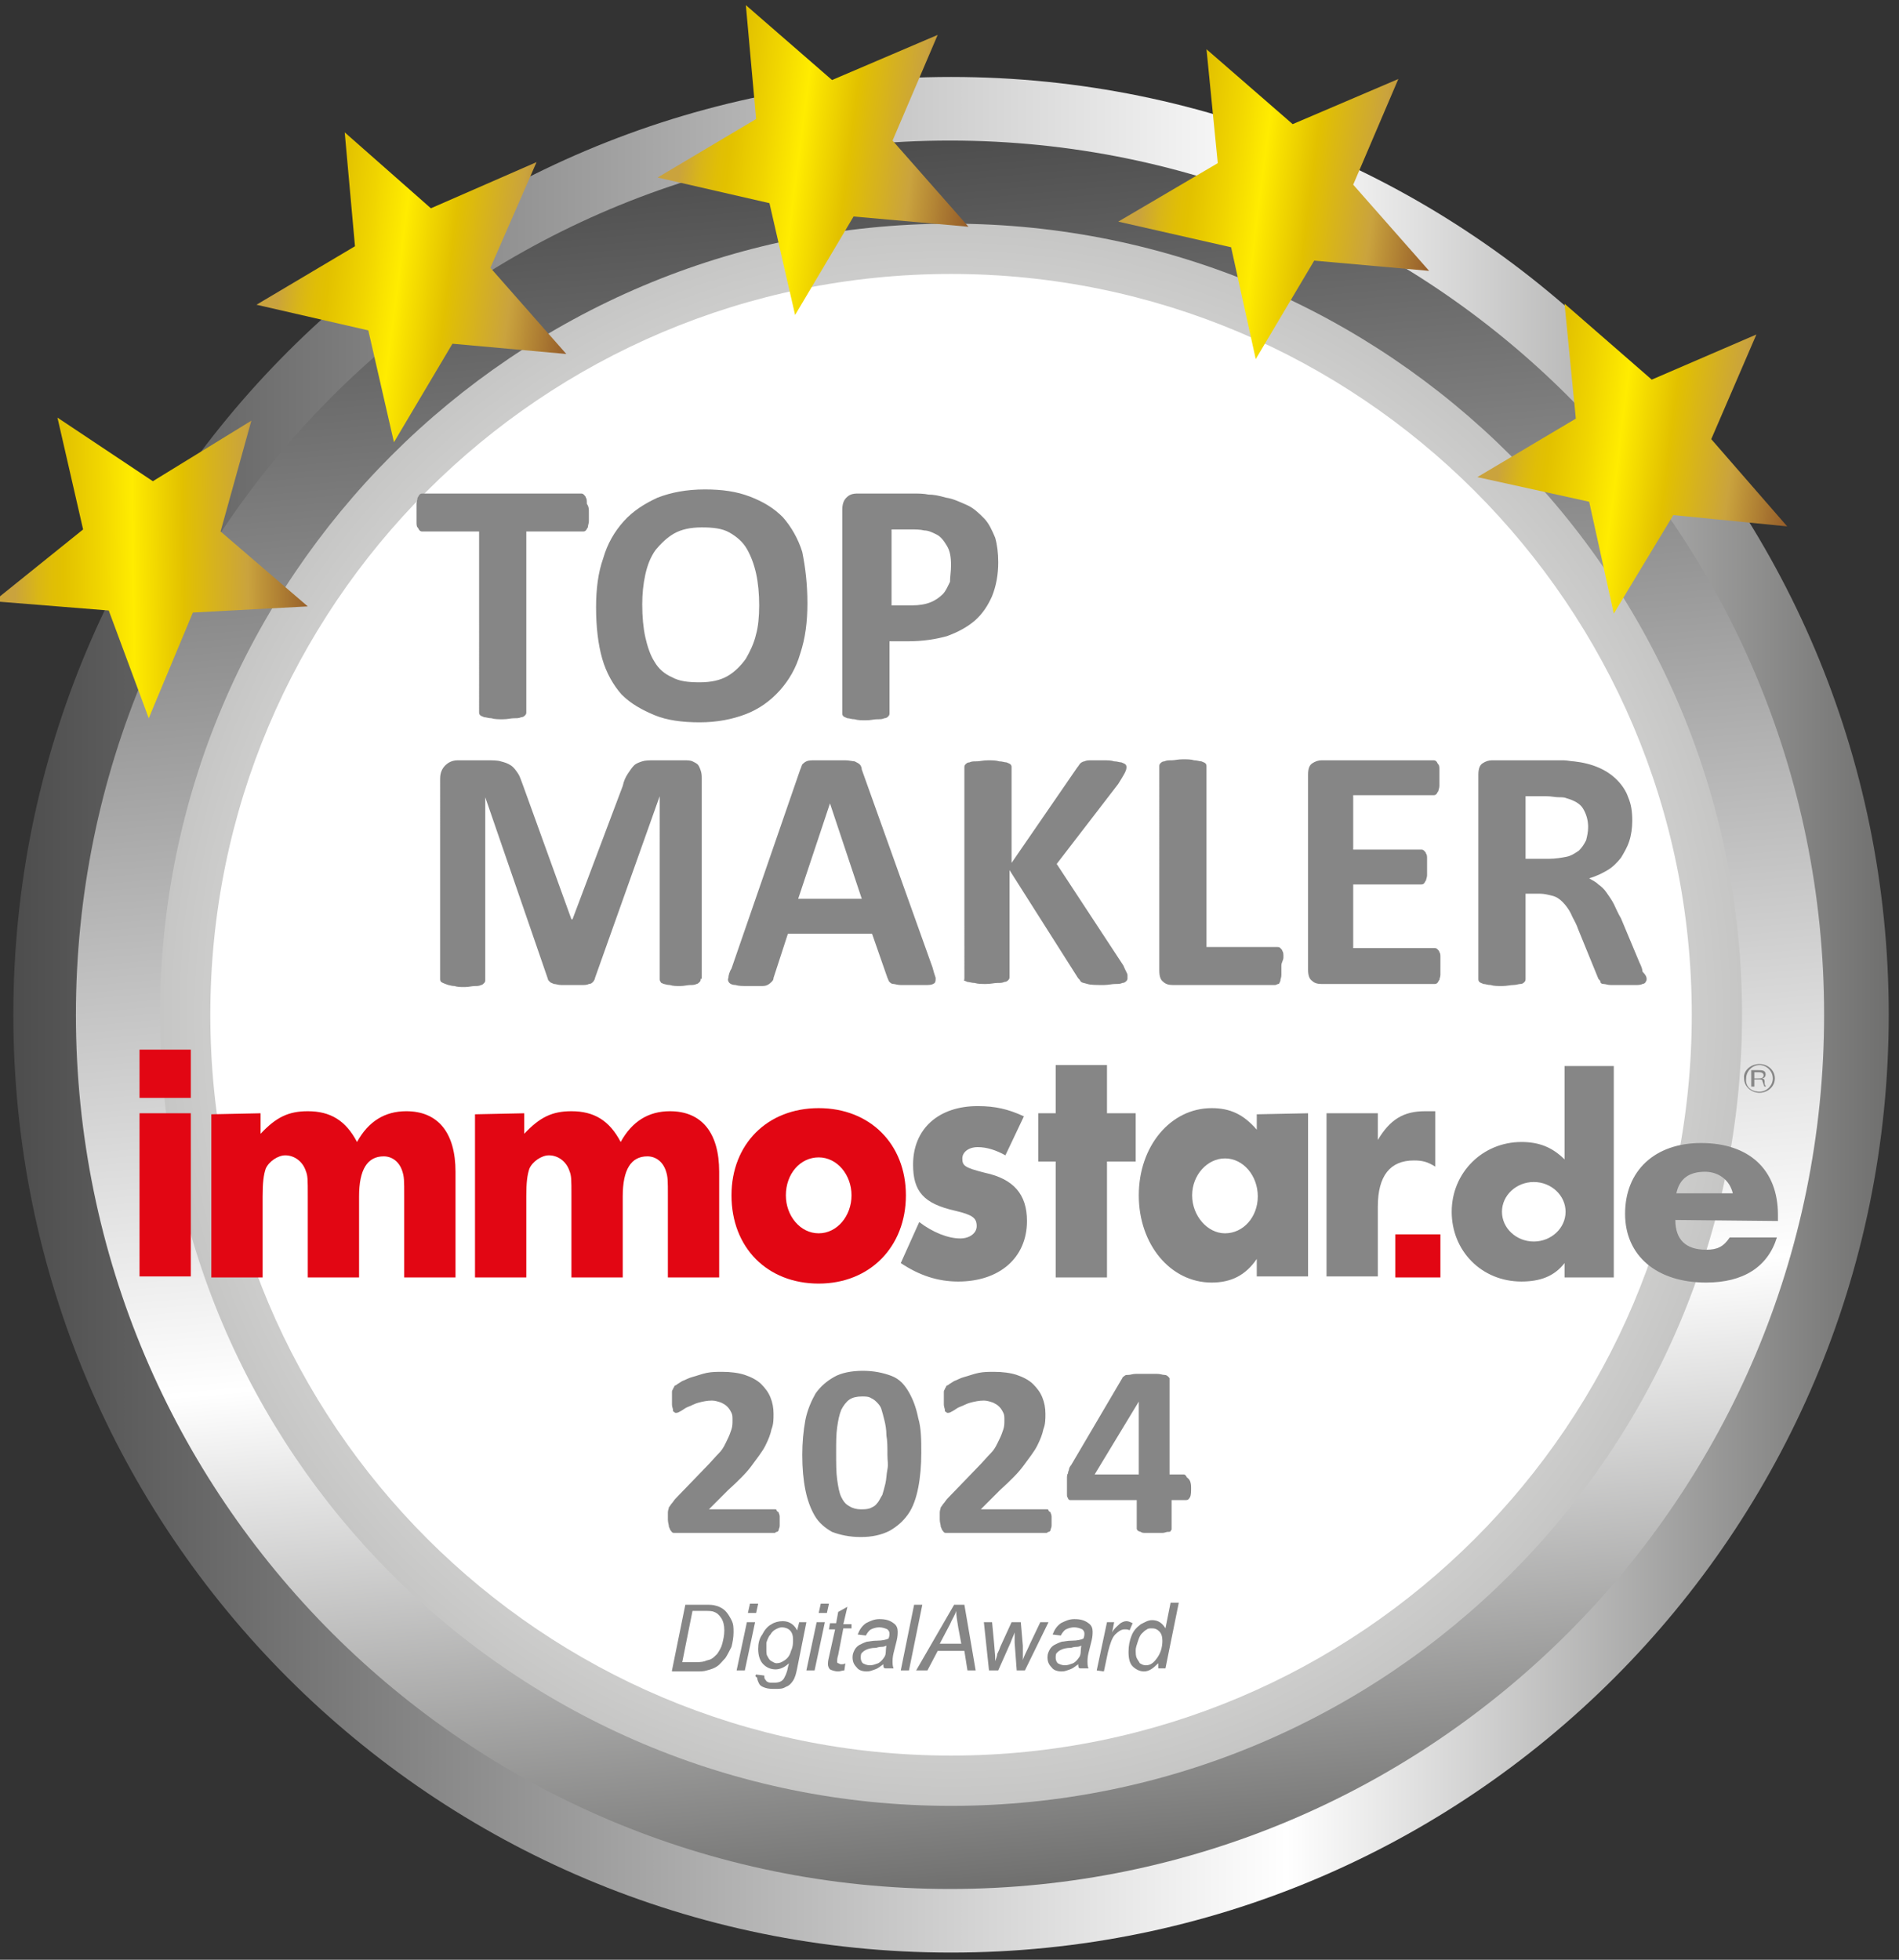 <svg version="1.1" id="Ebene_1" xmlns="http://www.w3.org/2000/svg" xmlns:xlink="http://www.w3.org/1999/xlink" x="0" y="0" viewBox="0 0 185.1 191" style="enable-background:new 0 0 185.1 191" xml:space="preserve"><rect x="0" y="0" width="185.1" height="191" fill="#333333" stroke="none"/><style>.st10{fill:#868686}.st11{fill:#e20613}</style><linearGradient id="SVGID_1_" gradientUnits="userSpaceOnUse" x1="1.3" y1="92.39" x2="184.1" y2="92.39" gradientTransform="matrix(1 0 0 -1 0 191.29)"><stop offset="0" style="stop-color:#4d4d4d"/><stop offset=".679" style="stop-color:#fff"/><stop offset="1" style="stop-color:#6f6f6e"/></linearGradient><path d="M184.1 98.9c0 50.5-40.9 91.4-91.4 91.4S1.3 149.4 1.3 98.9 42.2 7.5 92.7 7.5c50.5 0 91.4 40.9 91.4 91.4z" style="fill:url(#SVGID_1_)"/><linearGradient id="SVGID_00000088133920982449966190000003566842743536156820_" gradientUnits="userSpaceOnUse" x1="100.026" y1="7.509" x2="85.174" y2="177.271" gradientTransform="matrix(1 0 0 -1 0 191.29)"><stop offset="0" style="stop-color:#6f6f6e"/><stop offset=".321" style="stop-color:#fff"/><stop offset="1" style="stop-color:#4d4d4d"/></linearGradient><path style="fill:url(#SVGID_00000088133920982449966190000003566842743536156820_)" d="M177.8 98.9c0 47-38.1 85.2-85.2 85.2-47 0-85.2-38.1-85.2-85.2 0-47 38.1-85.2 85.2-85.2s85.2 38.1 85.2 85.2z"/><radialGradient id="SVGID_00000075851093752997760810000012478425267986907776_" cx="92.7" cy="92.39" r="77.1" gradientTransform="matrix(1 0 0 -1 0 191.29)" gradientUnits="userSpaceOnUse"><stop offset="0" style="stop-color:#fff"/><stop offset=".264" style="stop-color:#fbfbfb"/><stop offset=".526" style="stop-color:#efefef"/><stop offset=".786" style="stop-color:#dcdcdb"/><stop offset="1" style="stop-color:#c6c6c5"/></radialGradient><path style="fill:url(#SVGID_00000075851093752997760810000012478425267986907776_)" d="M169.8 98.9c0 42.6-34.5 77.1-77.1 77.1s-77.1-34.5-77.1-77.1 34.5-77.1 77.1-77.1c42.6 0 77.1 34.5 77.1 77.1z"/><defs><path id="SVGID_00000069395738195654444410000018320232033040675774_" d="M0-2.3h1l-1 1z"/></defs><defs><path id="SVGID_00000102518198787069292930000016216896096723183519_" d="M-2-4.3h-1l1-1z"/></defs><clipPath id="SVGID_00000012462847840179845440000001538984060582569345_"><use xlink:href="#SVGID_00000069395738195654444410000018320232033040675774_" style="overflow:visible"/></clipPath><clipPath id="SVGID_00000149345788644353936530000016563110150485469871_" style="clip-path:url(#SVGID_00000012462847840179845440000001538984060582569345_)"><use xlink:href="#SVGID_00000102518198787069292930000016216896096723183519_" style="overflow:visible"/></clipPath><defs><filter id="Adobe_OpacityMaskFilter" filterUnits="userSpaceOnUse" x="20.5" y="26.7" width="144.4" height="144.4"><feColorMatrix values="1 0 0 0 0 0 1 0 0 0 0 0 1 0 0 0 0 0 1 0"/></filter></defs><mask maskUnits="userSpaceOnUse" x="20.5" y="26.7" width="144.4" height="144.4" id="SVGID_00000088836904870399233700000014502737384147020971_"><g style="filter:url(#Adobe_OpacityMaskFilter)"><defs><path id="SVGID_00000031924859507015046770000006942383399029741737_" d="M0-2.3h1l-1 1z"/></defs><defs><path id="SVGID_00000155105148206626917680000004530435838509031845_" d="M-2-4.3h-1l1-1z"/></defs><clipPath id="SVGID_00000041289703164575778770000005095978305862686129_" style="clip-path:url(#SVGID_00000149345788644353936530000016563110150485469871_)"><use xlink:href="#SVGID_00000031924859507015046770000006942383399029741737_" style="overflow:visible"/></clipPath><clipPath id="SVGID_00000141457116753525914320000005886095594177656197_" style="clip-path:url(#SVGID_00000041289703164575778770000005095978305862686129_)"><use xlink:href="#SVGID_00000155105148206626917680000004530435838509031845_" style="overflow:visible"/></clipPath><linearGradient id="SVGID_00000086687136168071174380000004782919042293703050_" gradientUnits="userSpaceOnUse" x1="92.7" y1="20.19" x2="92.7" y2="164.59" gradientTransform="matrix(1 0 0 -1 0 191.29)"><stop offset=".503" style="stop-color:#000"/><stop offset=".688" style="stop-color:#020202"/><stop offset=".755" style="stop-color:#090909"/><stop offset=".802" style="stop-color:#141414"/><stop offset=".841" style="stop-color:#252525"/><stop offset=".874" style="stop-color:#3b3b3b"/><stop offset=".903" style="stop-color:#575757"/><stop offset=".929" style="stop-color:#777"/><stop offset=".954" style="stop-color:#9d9d9d"/><stop offset=".976" style="stop-color:#c8c8c8"/><stop offset=".996" style="stop-color:#f6f6f6"/><stop offset="1" style="stop-color:#fff"/></linearGradient><circle style="clip-path:url(#SVGID_00000141457116753525914320000005886095594177656197_);fill:url(#SVGID_00000086687136168071174380000004782919042293703050_)" cx="92.7" cy="98.9" r="72.2"/></g></mask><linearGradient id="SVGID_00000029033733948551108390000017169873473691028111_" gradientUnits="userSpaceOnUse" x1="92.7" y1="20.19" x2="92.7" y2="164.59" gradientTransform="matrix(1 0 0 -1 0 191.29)"><stop offset=".503" style="stop-color:#000"/><stop offset=".688" style="stop-color:#020202"/><stop offset=".755" style="stop-color:#090909"/><stop offset=".802" style="stop-color:#141414"/><stop offset=".841" style="stop-color:#252525"/><stop offset=".874" style="stop-color:#3b3b3b"/><stop offset=".903" style="stop-color:#575757"/><stop offset=".929" style="stop-color:#777"/><stop offset=".954" style="stop-color:#9d9d9d"/><stop offset=".976" style="stop-color:#c8c8c8"/><stop offset=".996" style="stop-color:#f6f6f6"/><stop offset="1" style="stop-color:#fff"/></linearGradient><path style="clip-path:url(#SVGID_00000149345788644353936530000016563110150485469871_);mask:url(#SVGID_00000088836904870399233700000014502737384147020971_);fill:url(#SVGID_00000029033733948551108390000017169873473691028111_)" d="M164.9 98.9c0 39.9-32.3 72.2-72.2 72.2s-72.2-32.3-72.2-72.2 32.3-72.2 72.2-72.2c39.8 0 72.2 32.3 72.2 72.2z"/><linearGradient id="SVGID_00000114036528269064058060000013480803715957067696_" gradientUnits="userSpaceOnUse" x1="92.7" y1="20.19" x2="92.7" y2="164.59" gradientTransform="matrix(1 0 0 -1 0 191.29)"><stop offset=".503" style="stop-color:#fff"/><stop offset=".93" style="stop-color:#fff"/><stop offset="1" style="stop-color:#fff"/></linearGradient><path style="fill:url(#SVGID_00000114036528269064058060000013480803715957067696_)" d="M164.9 98.9c0 39.9-32.3 72.2-72.2 72.2s-72.2-32.3-72.2-72.2 32.3-72.2 72.2-72.2c39.8 0 72.2 32.3 72.2 72.2z"/><path class="st10" d="M146.4 118.1c0 1.6 1.4 2.9 3.1 2.9 1.7 0 3.1-1.3 3.1-2.9s-1.4-2.9-3.1-2.9c-1.7 0-3.1 1.3-3.1 2.9m10.9-14.2v20.6h-4.8v-1.4c-1 1.3-2.4 1.8-4.2 1.8-3.9 0-6.8-3-6.8-6.8s3-6.8 6.8-6.8c1.7 0 3 .5 4.2 1.7v-9.1h4.8zM168.9 116.3c-.3-1.3-1.4-2.1-2.7-2.1-1.6 0-2.5.7-2.8 2.1m-.1 2.6c0 1.9 1 2.9 3 2.9 1.1 0 1.7-.3 2.3-1.2h4.6c-.9 2.9-3.3 4.4-6.9 4.4-4.8 0-7.9-2.6-7.9-6.7 0-4.2 2.9-6.9 7.4-6.9 4.7 0 7.5 2.6 7.5 7v.6l-10-.1zM171 105.1h.4c.2 0 .5 0 .5-.3 0-.2-.2-.3-.4-.3h-.5m-.3-.2h.7c.3 0 .7 0 .7.4 0 .2-.1.4-.4.4.2 0 .3.1.3.3 0 .2 0 .4.1.4v.1h-.1c-.1-.1-.1-.3-.2-.5 0-.2-.2-.2-.4-.2h-.4v.7h-.3v-1.6zm.8 2.1c.7 0 1.3-.6 1.3-1.3 0-.7-.6-1.3-1.3-1.3s-1.3.6-1.3 1.3c-.1.8.5 1.3 1.3 1.3m0-2.7c.8 0 1.5.6 1.5 1.4s-.7 1.4-1.5 1.4-1.5-.6-1.5-1.4c-.1-.7.6-1.4 1.5-1.4"/><path class="st11" d="M13.6 102.3h5v4.7h-5zM136 120.3h4.4v4.2H136zM13.6 108.5h5v15.9h-5zM25.4 108.5v2c1.5-1.6 2.7-2.2 4.6-2.2 2.2 0 3.7.9 4.8 3 1.1-2 2.7-3 4.8-3 3.1 0 4.8 2.1 4.8 5.9v10.3h-5v-7.9c0-1.6 0-1.9-.2-2.5-.3-.9-1-1.4-1.8-1.4-1.6 0-2.4 1.3-2.4 3.9v7.9h-5v-7.9c0-1.7 0-2-.2-2.5-.3-.9-1.1-1.5-2-1.5-.7 0-1.6.6-1.9 1.3-.2.6-.3 1.3-.3 2.7v7.9h-5v-15.9M51.1 108.5v2c1.5-1.6 2.7-2.2 4.6-2.2 2.2 0 3.7.9 4.8 3 1.1-2 2.7-3 4.8-3 3.1 0 4.8 2.1 4.8 5.9v10.3h-5v-7.9c0-1.6 0-1.9-.2-2.5-.3-.9-1-1.4-1.8-1.4-1.6 0-2.4 1.3-2.4 3.9v7.9h-5v-7.9c0-1.7 0-2-.2-2.5-.3-.9-1.1-1.5-2-1.5-.7 0-1.6.6-1.9 1.3-.2.6-.3 1.3-.3 2.7v7.9h-5v-15.9M76.6 116.5c0 2 1.4 3.7 3.2 3.7 1.8 0 3.2-1.7 3.2-3.7s-1.4-3.7-3.2-3.7c-1.8 0-3.2 1.6-3.2 3.7m11.7 0c0 5-3.5 8.6-8.5 8.6s-8.5-3.5-8.5-8.6c0-5 3.5-8.5 8.5-8.5s8.5 3.5 8.5 8.5"/><path class="st10" d="M98 112.6c-.9-.5-1.8-.8-2.7-.8-.9 0-1.5.5-1.5 1.1 0 .7.2.9 2.2 1.4 2.8.6 4.1 2.1 4.1 4.7 0 3.6-2.7 5.9-6.7 5.9-2 0-3.8-.6-5.6-1.8l1.8-4c1.3 1 2.8 1.6 4 1.6.9 0 1.6-.5 1.6-1.2 0-.8-.4-1.1-2.1-1.5-3.1-.7-4.1-1.9-4.1-4.5 0-3.5 2.5-5.7 6.3-5.7 1.7 0 3 .3 4.5 1M107.9 124.5h-5v-11.3h-1.7v-4.7h1.7v-4.7h5v4.7h2.8v4.7h-2.8M116.2 116.5c0 2 1.5 3.7 3.2 3.7 1.8 0 3.2-1.6 3.2-3.6s-1.4-3.7-3.2-3.7c-1.7 0-3.2 1.6-3.2 3.6m11.3-8v15.9h-5v-1.7c-1.1 1.6-2.5 2.3-4.4 2.3-4 0-7.1-3.7-7.1-8.5s3.1-8.5 7.1-8.5c1.8 0 3.1.6 4.4 2.1v-1.5l5-.1zM134.3 108.5v2.6c1.2-2 2.5-2.8 4.6-2.8h1v5.4c-.8-.5-1.3-.6-2.1-.6-2.3 0-3.5 1.5-3.5 4.5v6.8h-5v-15.9"/><defs><path id="SVGID_00000103957254566986122590000016942144789461911438_" d="m5.6 40.7 2.5 10.9-8.7 7 11.2.9L14.5 70l4.3-10.3 11.2-.6-8.5-7.3 3-10.8-9.6 5.9z"/></defs><clipPath id="SVGID_00000018947149736612479600000011342485701507066550_"><use xlink:href="#SVGID_00000103957254566986122590000016942144789461911438_" style="overflow:visible"/></clipPath><linearGradient id="SVGID_00000106839067861000321190000017048846208099479430_" gradientUnits="userSpaceOnUse" x1="-377.044" y1="30.494" x2="-376.594" y2="30.494" gradientTransform="scale(67.977 -67.977) rotate(.799 2056.77 27051.77)"><stop offset="0" style="stop-color:#caa33d"/><stop offset=".061" style="stop-color:#caa33d"/><stop offset=".079" style="stop-color:#cea832"/><stop offset=".132" style="stop-color:#d9b617"/><stop offset=".179" style="stop-color:#e0be06"/><stop offset=".215" style="stop-color:#e2c100"/><stop offset=".329" style="stop-color:#f0d500"/><stop offset=".436" style="stop-color:#ffec00"/><stop offset=".463" style="stop-color:#fae400"/><stop offset=".595" style="stop-color:#e2c100"/><stop offset=".798" style="stop-color:#caa33d"/><stop offset=".994" style="stop-color:#965e2a"/><stop offset="1" style="stop-color:#945c29"/></linearGradient><path style="clip-path:url(#SVGID_00000018947149736612479600000011342485701507066550_);fill:url(#SVGID_00000106839067861000321190000017048846208099479430_)" d="m-.6 70.4 31-.4-.4-29.7-31 .4z"/><defs><path id="SVGID_00000067210779053378033280000002413189593228186019_" d="m33.6 12.9 1 11.1-9.6 5.7 10.9 2.5 2.5 10.9 5.7-9.6 11.1 1-7.4-8.4 4.5-10.3L42 20.3z"/></defs><clipPath id="SVGID_00000127020468897531029400000006761685235357517213_"><use xlink:href="#SVGID_00000067210779053378033280000002413189593228186019_" style="overflow:visible"/></clipPath><linearGradient id="SVGID_00000144340059610197392160000009007038310212624563_" gradientUnits="userSpaceOnUse" x1="-376.616" y1="30.589" x2="-376.166" y2="30.589" gradientTransform="matrix(67.442 8.523 8.523 -67.442 25164.455 5299.039)"><stop offset="0" style="stop-color:#caa33d"/><stop offset=".061" style="stop-color:#caa33d"/><stop offset=".079" style="stop-color:#cea832"/><stop offset=".132" style="stop-color:#d9b617"/><stop offset=".179" style="stop-color:#e0be06"/><stop offset=".215" style="stop-color:#e2c100"/><stop offset=".329" style="stop-color:#f0d500"/><stop offset=".436" style="stop-color:#ffec00"/><stop offset=".463" style="stop-color:#fae400"/><stop offset=".595" style="stop-color:#e2c100"/><stop offset=".798" style="stop-color:#caa33d"/><stop offset=".994" style="stop-color:#965e2a"/><stop offset="1" style="stop-color:#945c29"/></linearGradient><path style="clip-path:url(#SVGID_00000127020468897531029400000006761685235357517213_);fill:url(#SVGID_00000144340059610197392160000009007038310212624563_)" d="m21.2 42.6 33.5 4.3L59 13.4 25.5 9.1z"/><defs><path id="SVGID_00000100359004316435170850000015210710214682389651_" d="m72.7.5 1 11.1-9.6 5.7L75 19.8l2.5 10.9 5.7-9.6 11.2 1-7.4-8.4 4.4-10.3-10.3 4.4z"/></defs><clipPath id="SVGID_00000036253439470559491350000007137946421542549434_"><use xlink:href="#SVGID_00000100359004316435170850000015210710214682389651_" style="overflow:visible"/></clipPath><linearGradient id="SVGID_00000070080908584689481090000016323056013669293483_" gradientUnits="userSpaceOnUse" x1="-377.286" y1="30.279" x2="-376.837" y2="30.279" gradientTransform="matrix(67.442 8.523 8.523 -67.442 25251.422 5271.435)"><stop offset="0" style="stop-color:#caa33d"/><stop offset=".061" style="stop-color:#caa33d"/><stop offset=".079" style="stop-color:#cea832"/><stop offset=".132" style="stop-color:#d9b617"/><stop offset=".179" style="stop-color:#e0be06"/><stop offset=".215" style="stop-color:#e2c100"/><stop offset=".329" style="stop-color:#f0d500"/><stop offset=".436" style="stop-color:#ffec00"/><stop offset=".463" style="stop-color:#fae400"/><stop offset=".595" style="stop-color:#e2c100"/><stop offset=".798" style="stop-color:#caa33d"/><stop offset=".994" style="stop-color:#965e2a"/><stop offset="1" style="stop-color:#945c29"/></linearGradient><path style="clip-path:url(#SVGID_00000036253439470559491350000007137946421542549434_);fill:url(#SVGID_00000070080908584689481090000016323056013669293483_)" d="m60.4 30.2 33.5 4.3L98.1.9 64.6-3.3z"/><defs><path id="SVGID_00000074433333647839649870000014321654398610281143_" d="m152.5 29.6 1.1 11.2-9.6 5.7 10.9 2.4 2.4 10.9 5.8-9.6 11.1 1.1-7.4-8.5 4.4-10.2L161 37z"/></defs><clipPath id="SVGID_00000013904432031565810440000009909129448375697824_"><use xlink:href="#SVGID_00000074433333647839649870000014321654398610281143_" style="overflow:visible"/></clipPath><linearGradient id="SVGID_00000147210399457308553920000009120961806887236751_" gradientUnits="userSpaceOnUse" x1="-378.776" y1="30.619" x2="-378.326" y2="30.619" gradientTransform="matrix(67.442 8.523 8.523 -67.442 25428.857 5336.212)"><stop offset="0" style="stop-color:#caa33d"/><stop offset=".061" style="stop-color:#caa33d"/><stop offset=".079" style="stop-color:#cea832"/><stop offset=".132" style="stop-color:#d9b617"/><stop offset=".179" style="stop-color:#e0be06"/><stop offset=".215" style="stop-color:#e2c100"/><stop offset=".329" style="stop-color:#f0d500"/><stop offset=".436" style="stop-color:#ffec00"/><stop offset=".463" style="stop-color:#fae400"/><stop offset=".595" style="stop-color:#e2c100"/><stop offset=".798" style="stop-color:#caa33d"/><stop offset=".994" style="stop-color:#965e2a"/><stop offset="1" style="stop-color:#945c29"/></linearGradient><path style="clip-path:url(#SVGID_00000013904432031565810440000009909129448375697824_);fill:url(#SVGID_00000147210399457308553920000009120961806887236751_)" d="m140.2 59.4 33.5 4.2 4.3-33.5-33.6-4.3z"/><defs><path id="SVGID_00000101794561061553916650000009002327012749844640_" d="m117.6 4.8 1.1 11.1-9.7 5.7 11 2.5 2.4 10.9 5.7-9.6 11.2 1-7.4-8.4 4.4-10.3-10.3 4.4z"/></defs><clipPath id="SVGID_00000080918937877844975540000002046523767932676232_"><use xlink:href="#SVGID_00000101794561061553916650000009002327012749844640_" style="overflow:visible"/></clipPath><linearGradient id="SVGID_00000127007519428905112100000006355125842456822194_" gradientUnits="userSpaceOnUse" x1="-378.098" y1="30.255" x2="-377.648" y2="30.255" gradientTransform="matrix(67.442 8.523 8.523 -67.442 25351.26 5280.982)"><stop offset="0" style="stop-color:#caa33d"/><stop offset=".061" style="stop-color:#caa33d"/><stop offset=".079" style="stop-color:#cea832"/><stop offset=".132" style="stop-color:#d9b617"/><stop offset=".179" style="stop-color:#e0be06"/><stop offset=".215" style="stop-color:#e2c100"/><stop offset=".329" style="stop-color:#f0d500"/><stop offset=".436" style="stop-color:#ffec00"/><stop offset=".463" style="stop-color:#fae400"/><stop offset=".595" style="stop-color:#e2c100"/><stop offset=".798" style="stop-color:#caa33d"/><stop offset=".994" style="stop-color:#965e2a"/><stop offset="1" style="stop-color:#945c29"/></linearGradient><path style="clip-path:url(#SVGID_00000080918937877844975540000002046523767932676232_);fill:url(#SVGID_00000127007519428905112100000006355125842456822194_)" d="m105.3 34.5 33.5 4.3L143 5.2 109.5 1z"/><path class="st10" d="M57.4 50v.8c0 .2-.1.4-.1.6-.1.1-.1.2-.2.3-.1.1-.2.1-.3.1h-5.5v17.6c0 .1 0 .2-.1.3-.1.1-.2.2-.4.2-.2.1-.4.1-.7.1s-.6.1-1.1.1c-.4 0-.8 0-1.1-.1-.3 0-.5-.1-.7-.1-.2-.1-.3-.1-.4-.2-.1-.1-.1-.2-.1-.3V51.8h-5.5c-.1 0-.2 0-.3-.1s-.1-.2-.2-.3c-.1-.1-.1-.3-.1-.6V49.1c0-.2.1-.4.1-.6.1-.1.1-.2.2-.3.1-.1.2-.1.3-.1h15.4c.1 0 .2 0 .3.1s.2.2.2.3c.1.1.1.3.1.6.2.3.2.5.2.9zM78.7 58.8c0 1.8-.2 3.4-.7 4.9-.4 1.4-1.1 2.6-2 3.6s-2 1.8-3.3 2.3-2.8.8-4.5.8-3.2-.2-4.4-.7-2.3-1.1-3.2-2c-.8-.9-1.5-2.1-1.9-3.5s-.6-3.1-.6-5c0-1.8.2-3.4.7-4.8.4-1.4 1.1-2.6 2-3.6s2-1.7 3.3-2.3c1.3-.5 2.8-.8 4.6-.8 1.7 0 3.1.2 4.4.7s2.3 1.1 3.2 2c.8.9 1.5 2.1 1.9 3.4.3 1.5.5 3.1.5 5zM74 59c0-1.1-.1-2.2-.3-3.1-.2-.9-.5-1.7-.9-2.4s-1-1.2-1.7-1.6c-.7-.4-1.6-.5-2.7-.5s-2 .2-2.7.6c-.7.4-1.3 1-1.8 1.6-.5.7-.8 1.5-1 2.4-.2.9-.3 1.9-.3 2.9 0 1.2.1 2.3.3 3.2.2.9.5 1.8.9 2.4.4.7 1 1.2 1.7 1.5.7.4 1.6.5 2.7.5s2-.2 2.7-.6 1.3-1 1.8-1.7c.4-.7.8-1.5 1-2.4.2-.7.3-1.7.3-2.8zM97.3 54.8c0 1.2-.2 2.3-.6 3.3-.4.9-.9 1.7-1.7 2.4-.7.6-1.6 1.1-2.7 1.5-1.1.3-2.3.5-3.8.5h-1.8v7c0 .1 0 .2-.1.3-.1.1-.2.2-.4.2-.2.1-.4.1-.7.1s-.6.1-1.1.1c-.4 0-.8 0-1.1-.1-.3 0-.5-.1-.7-.1-.2-.1-.3-.1-.4-.2s-.1-.2-.1-.3V49.7c0-.5.1-.9.4-1.2s.6-.4 1.1-.4H89c.5 0 1 0 1.5.1.5 0 1 .1 1.7.3.7.1 1.3.4 2 .7s1.2.8 1.7 1.3.8 1.2 1.1 1.9c.2.7.3 1.5.3 2.4zm-4.6.3c0-.8-.1-1.4-.4-1.9s-.6-.9-1-1.1c-.4-.2-.8-.4-1.2-.4-.4-.1-.9-.1-1.3-.1h-1.9V59h2c.7 0 1.3-.1 1.8-.3s.9-.5 1.2-.8c.3-.3.5-.8.7-1.2 0-.5.1-1 .1-1.6zM68.3 95.4c0 .1 0 .2-.1.3-.1.1-.2.2-.3.2-.2.1-.4.1-.6.1-.3 0-.6.1-1 .1s-.7 0-1-.1c-.3 0-.5-.1-.6-.1-.2-.1-.3-.1-.3-.2-.1-.1-.1-.2-.1-.3V77.6L58 95.3c0 .1-.1.3-.2.4-.1.1-.2.2-.4.2-.2.1-.4.1-.7.1h-2c-.3 0-.5-.1-.7-.1-.2-.1-.3-.1-.4-.2-.1-.1-.2-.2-.2-.3l-6.1-17.7v17.8c0 .1 0 .2-.1.3-.1.1-.2.2-.3.2-.2.1-.4.1-.6.1-.3 0-.6.1-1 .1s-.7 0-1-.1c-.3 0-.5-.1-.6-.1-.6-.2-.7-.3-.7-.3-.1-.1-.1-.2-.1-.3V75.9c0-.6.2-1 .5-1.3s.7-.5 1.2-.5h2.9c.5 0 1 0 1.3.1.4.1.7.2 1 .4.3.2.5.5.7.8s.3.7.5 1.2l4.7 13h.1l4.9-13c.1-.5.3-.9.5-1.2.2-.3.4-.6.6-.8s.5-.3.8-.4.7-.1 1.1-.1h3c.3 0 .6 0 .8.1.2.1.4.2.5.3s.2.3.3.6.1.5.1.8v19.5h-.1zM90.9 94.3c.1.4.2.7.3 1 0 .2 0 .4-.1.5s-.3.2-.7.2h-2.6c-.3 0-.6-.1-.7-.1-.2 0-.3-.1-.4-.2s-.1-.2-.2-.4L85 91h-8.2l-1.4 4.3c0 .2-.1.3-.2.4s-.2.2-.4.3-.4.1-.7.1h-1.2c-.5 0-.9 0-1.2-.1-.3 0-.5-.1-.6-.2s-.2-.3-.1-.5c0-.2.1-.6.3-.9L78 75c.1-.2.1-.3.2-.5.1-.1.2-.2.4-.3.2-.1.5-.1.8-.1h3c.4 0 .7.1.9.1.2.1.4.2.5.3.1.1.2.3.2.5l6.9 19.3zm-10-16-3.1 9.3H84l-3.1-9.3zM109.9 95.3c0 .1 0 .2-.1.3-.1.1-.2.2-.4.2-.2.1-.4.1-.7.1-.3 0-.7.1-1.1.1-.7 0-1.3 0-1.6-.1-.3-.1-.6-.1-.7-.3s-.2-.2-.3-.4l-6.6-10.4v10.4c0 .1 0 .2-.1.3s-.2.2-.4.2c-.2.1-.4.1-.7.1-.3 0-.6.1-1.1.1-.4 0-.8 0-1.1-.1-.3 0-.5-.1-.7-.1-.2-.1-.3-.1-.4-.2.1.1.1-.1.1-.2V74.8c0-.1 0-.2.1-.3.1-.1.2-.2.4-.2.2-.1.4-.1.7-.1.3 0 .6-.1 1.1-.1.4 0 .8 0 1.1.1.3 0 .5.1.7.1.2.1.3.1.4.2s.1.2.1.3v9.3l6.4-9.3c.1-.1.2-.3.3-.4.1-.1.3-.2.4-.2.2-.1.4-.1.7-.1h1.1c.5 0 .8 0 1.1.1.3 0 .5.1.7.1.2.1.3.1.4.2s.1.2.1.3c0 .2-.1.4-.2.6s-.3.5-.6 1l-6 7.8 6.5 9.9c.2.5.4.8.4.9v.3zM124.9 94.1v.9c0 .3-.1.4-.1.6-.1.2-.1.3-.2.3s-.2.1-.3.1h-10c-.4 0-.7-.1-.9-.3-.3-.2-.4-.6-.4-1.1V74.7c0-.1 0-.2.1-.3.1-.1.2-.2.4-.2.2-.1.4-.1.7-.1.3 0 .6-.1 1.1-.1.4 0 .8 0 1.1.1.3 0 .5.1.7.1.2.1.3.1.4.2s.1.2.1.3v17.6h6.9c.1 0 .2 0 .3.1.1.1.2.2.2.3.1.1.1.3.1.6s-.2.5-.2.8zM140.4 94.2v.8c0 .2-.1.4-.1.5-.1.1-.1.2-.2.3-.1.1-.2.1-.3.1h-11c-.4 0-.7-.1-.9-.3-.3-.2-.4-.6-.4-1.1v-19c0-.5.1-.9.4-1.1s.6-.3.9-.3h10.9c.1 0 .2 0 .3.1s.1.2.2.3c.1.1.1.3.1.5v1.6c0 .2-.1.4-.1.5-.1.1-.1.2-.2.3-.1.1-.2.1-.3.1h-7.8v5.3h6.6c.1 0 .2 0 .3.1s.2.2.2.3c.1.1.1.3.1.5v1.6c0 .2-.1.4-.1.5-.1.1-.1.2-.2.3-.1.1-.2.1-.3.1h-6.6v6.2h7.9c.1 0 .2 0 .3.1s.2.2.2.3c.1.1.1.3.1.5v.9zM160.5 95.4c0 .1 0 .2-.1.3 0 .1-.2.2-.3.2-.2.1-.4.1-.7.1H157c-.3 0-.5-.1-.7-.1s-.3-.1-.3-.2-.1-.2-.2-.3l-2-4.9c-.2-.6-.5-1-.7-1.5-.2-.4-.5-.8-.8-1.1s-.6-.5-1-.6-.8-.2-1.2-.2h-1.4v8.3c0 .1 0 .2-.1.3-.1.1-.2.2-.4.2s-.4.1-.7.1-.6.1-1.1.1c-.4 0-.8 0-1.1-.1-.3 0-.5-.1-.7-.1-.2-.1-.3-.1-.4-.2-.1-.1-.1-.2-.1-.3V75.5c0-.5.1-.9.4-1.1s.6-.3.9-.3h7c.4 0 .7.1 1 .1.9.1 1.7.3 2.4.6s1.3.7 1.8 1.2.9 1.1 1.1 1.7c.3.7.4 1.4.4 2.3 0 .7-.1 1.4-.3 2s-.5 1.1-.8 1.6c-.4.5-.8.9-1.3 1.2-.5.3-1.1.6-1.8.8.3.2.6.3.9.6.3.2.6.5.8.8s.5.7.7 1.1.4.9.7 1.4l1.8 4.3c.2.4.3.7.3.9.4.4.4.6.4.7zm-5.7-14.8c0-.7-.2-1.3-.5-1.8s-.9-.8-1.6-1c-.2-.1-.5-.1-.8-.1s-.7-.1-1.2-.1h-2v6.1h2.3c.6 0 1.2-.1 1.7-.2s.9-.4 1.2-.6c.3-.3.5-.6.7-1 .1-.4.2-.8.2-1.3zM76 148.1v.6c0 .2-.1.3-.1.4 0 .1-.1.2-.2.2s-.1.1-.2.1h-9.8c-.2 0-.2-.1-.3-.2s-.1-.2-.2-.4c0-.2-.1-.4-.1-.7v-.7c0-.2.1-.4.1-.5.1-.1.2-.3.3-.4.1-.1.2-.3.4-.5l2.8-2.9c.6-.6 1-1.1 1.4-1.5s.6-.9.8-1.3.3-.7.4-1 .1-.6.1-.9c0-.3 0-.5-.1-.7s-.2-.4-.4-.6c-.2-.2-.4-.3-.6-.4-.3-.1-.6-.2-.9-.2-.5 0-.9.1-1.3.2s-.7.3-1 .4c-.3.1-.5.3-.7.4s-.3.2-.5.2c-.1 0-.1 0-.2-.1-.1 0-.1-.1-.1-.2s-.1-.3-.1-.5v-1.2c0-.1 0-.2.1-.3 0-.1.1-.2.1-.2 0-.1.1-.2.2-.2.1-.1.3-.2.6-.4.3-.1.6-.3 1-.4s.9-.3 1.4-.4c.5-.1 1-.1 1.5-.1.8 0 1.6.1 2.2.3s1.2.5 1.6.9.7.8.9 1.3c.2.5.3 1 .3 1.6 0 .5 0 1-.2 1.5-.1.5-.3 1-.6 1.6-.3.6-.8 1.2-1.3 1.9s-1.3 1.5-2.3 2.4l-1.9 1.9h6.4c.1 0 .2 0 .2.1s.1.1.2.2c0 .1.1.2.1.4v.3zM89.8 141.6c0 1.2-.1 2.4-.3 3.4-.2 1-.5 1.9-1 2.6-.5.7-1.1 1.2-1.8 1.6-.8.4-1.7.6-2.8.6-1.1 0-2-.2-2.8-.5-.7-.4-1.3-.9-1.7-1.6-.4-.7-.7-1.5-.9-2.5-.2-1-.3-2.1-.3-3.4 0-1.2.1-2.3.3-3.4.2-1 .6-1.9 1-2.6.5-.7 1.1-1.2 1.8-1.6s1.7-.6 2.8-.6c1.1 0 2 .2 2.8.5s1.3.9 1.7 1.6c.4.7.7 1.5.9 2.5.3 1 .3 2.2.3 3.4zm-3.3.2c0-.7 0-1.4-.1-1.9 0-.6-.1-1.1-.2-1.5s-.2-.8-.3-1.1c-.1-.3-.3-.5-.5-.7s-.4-.3-.6-.4c-.2-.1-.5-.1-.8-.1-.5 0-.9.1-1.2.3-.3.2-.6.6-.8 1-.2.5-.3 1-.4 1.7s-.1 1.5-.1 2.4c0 1.1 0 2 .1 2.7s.2 1.3.4 1.7c.2.4.4.7.8.9.3.2.7.3 1.1.3.3 0 .6 0 .9-.1.2-.1.5-.2.7-.5.2-.2.3-.5.5-.8.1-.3.2-.7.3-1.1.1-.4.1-.9.2-1.4s0-.8 0-1.4zM102.5 148.1v.6c0 .2-.1.3-.1.4 0 .1-.1.2-.2.2s-.1.1-.2.1h-9.8c-.2 0-.2-.1-.3-.2s-.1-.2-.2-.4c0-.2-.1-.4-.1-.7v-.7c0-.2.1-.4.1-.5.1-.1.2-.3.3-.4.1-.1.2-.3.4-.5l2.8-2.9c.6-.6 1-1.1 1.4-1.5s.6-.9.8-1.3.3-.7.4-1 .1-.6.1-.9c0-.3 0-.5-.1-.7s-.2-.4-.4-.6c-.2-.2-.4-.3-.6-.4-.3-.1-.6-.2-.9-.2-.5 0-.9.1-1.3.2s-.7.3-1 .4c-.3.1-.5.3-.7.4s-.3.2-.5.2c-.1 0-.1 0-.2-.1-.1 0-.1-.1-.1-.2s-.1-.3-.1-.5v-1.2c0-.1 0-.2.1-.3 0-.1.1-.2.1-.2 0-.1.1-.2.2-.2.1-.1.3-.2.6-.4.3-.1.6-.3 1-.4s.9-.3 1.4-.4c.5-.1 1-.1 1.5-.1.8 0 1.6.1 2.2.3s1.2.5 1.6.9.7.8.9 1.3c.2.5.3 1 .3 1.6 0 .5 0 1-.2 1.5-.1.5-.3 1-.6 1.6-.3.6-.8 1.2-1.3 1.9s-1.3 1.5-2.3 2.4l-1.9 1.9h6.4c.1 0 .2 0 .2.1s.1.1.2.2c0 .1.1.2.1.4v.3zM116.1 145c0 .4 0 .7-.1.9s-.2.3-.4.3h-1.4v2.8c0 .1 0 .1-.1.2 0 .1-.1.1-.3.1-.1 0-.3.1-.5.1h-1.6c-.2 0-.4 0-.5-.1-.1 0-.2-.1-.3-.1 0-.1-.1-.1-.1-.2v-2.8h-6.5c-.1 0-.2-.1-.2-.2-.1-.1-.1-.2-.1-.4v-1.5c0-.2 0-.4.1-.5 0-.2.1-.3.1-.4s.1-.3.2-.4l5-8.5c0-.1.1-.1.2-.2s.2-.1.4-.1.4-.1.7-.1h2.1c.3 0 .5.1.7.1s.3.1.4.2c.1.1.1.1.1.2v9.3h1.4c.1 0 .2.1.3.3.3.2.4.5.4 1zm-5.1-8.4-4.3 7.1h4.3v-7.1zM65.5 162.8l1.3-6.4h1.9c.5 0 .8 0 1.1.1.4.1.7.3.9.5.2.2.4.5.6.9s.2.7.2 1.2-.1 1-.2 1.4c-.2.4-.4.8-.6 1.1-.3.3-.5.6-.8.8s-.6.3-1 .4c-.3.1-.6.1-1.1.1h-2.3v-.1zm1-.8h1c.5 0 .9 0 1.2-.1.2-.1.4-.1.6-.2.2-.1.4-.3.6-.5.2-.3.4-.6.5-1s.2-.8.2-1.3-.1-.9-.3-1.2c-.2-.3-.4-.5-.7-.6-.2-.1-.5-.1-1-.1h-1.1l-1 5zM71.8 162.8l1-4.7h.8l-1 4.7h-.8zm1.1-5.6.2-.9h.8l-.2.9h-.8zM73.7 163.2l.8.1c0 .2 0 .3.1.4s.1.2.2.2c.1.1.3.1.6.1.5 0 .8-.1 1-.4.1-.2.3-.5.4-1.1l.1-.4c-.4.4-.9.6-1.3.6-.5 0-.9-.2-1.2-.5-.3-.3-.5-.8-.5-1.5 0-.5.1-1 .4-1.4.2-.4.5-.8.9-1 .3-.2.7-.3 1.1-.3.6 0 1.1.3 1.4.9l.2-.8h.7l-.9 4.5c-.1.5-.2.9-.4 1.2-.2.3-.4.5-.7.6-.3.2-.6.2-1 .2s-.7 0-1-.1-.5-.2-.6-.4-.2-.4-.2-.6c-.2-.1-.2-.2-.1-.3zm1-2.5c0 .3 0 .6.1.7.1.2.2.4.4.5.2.1.3.2.5.2.3 0 .5-.1.8-.3s.5-.5.6-.9c.2-.4.2-.8.2-1.1 0-.4-.1-.7-.3-.9-.2-.2-.5-.3-.8-.3-.2 0-.4.1-.6.2-.2.1-.4.3-.5.5-.2.2-.3.5-.4.8v.6zM78.6 162.8l1-4.7h.8l-1 4.7h-.8zm1.2-5.6.2-.9h.8l-.2.9h-.8zM82.4 162.1l-.1.7c-.2 0-.4.1-.6.1-.3 0-.6-.1-.8-.2-.1-.1-.2-.3-.2-.5 0-.1 0-.3.1-.7l.6-2.7h-.6l.1-.6h.6l.2-1.1.9-.5-.4 1.7h.8v.4h-.8l-.5 2.6c-.1.3-.1.5-.1.6s0 .2.1.2.1.1.3.1c.1 0 .3 0 .4-.1zM86.1 162.2c-.3.2-.5.4-.8.5s-.5.2-.8.2c-.4 0-.8-.1-1-.4-.3-.3-.4-.6-.4-1 0-.3.1-.5.2-.7s.3-.4.5-.5.4-.2.7-.3c.2 0 .5-.1 1-.1s.9-.1 1.1-.2c.1-.2.1-.4.1-.5 0-.2-.1-.3-.2-.4-.2-.1-.5-.2-.8-.2s-.6.1-.8.2c-.2.1-.4.4-.5.6l-.8-.1c.2-.5.4-.8.8-1.1.4-.2.8-.4 1.3-.4.6 0 1 .1 1.4.4.3.2.4.5.4.8 0 .2 0 .5-.1.9l-.3 1.2c-.1.4-.1.7-.1.9 0 .1 0 .4.1.6h-.8c-.2 0-.2-.2-.2-.4zm.3-1.8c-.1 0-.2.1-.4.1-.1 0-.3 0-.6.1-.5 0-.8.1-1 .2-.2.1-.3.2-.4.3s-.1.3-.1.5.1.4.2.5c.2.1.4.2.7.2.3 0 .5-.1.8-.2.2-.1.4-.3.6-.6s.1-.6.2-1.1zM87.8 162.8l1.3-6.4h.8l-1.3 6.4h-.8zM89.3 162.8l3.7-6.4h1l1.1 6.4h-.8l-.3-1.9h-2.6l-1 1.9h-1.1zm2.3-2.6h2.1l-.3-1.6c-.1-.6-.2-1.2-.2-1.6-.1.4-.4.8-.6 1.3l-1 1.9zM96.4 162.8l-.5-4.7h.8l.2 2.1.1 1.2v.5c.1-.3.2-.5.2-.7.1-.2.2-.4.3-.7l1.1-2.4h.9l.2 2.3v1.4c.1-.4.4-.9.7-1.6l1-2.1h.8l-2.3 4.7h-.8l-.2-2.7v-1c-.1.3-.3.7-.4 1l-1.2 2.7h-.9zM105.1 162.2c-.3.2-.5.4-.8.5s-.5.2-.8.2c-.4 0-.8-.1-1-.4-.3-.3-.4-.6-.4-1 0-.3.1-.5.2-.7s.3-.4.5-.5.4-.2.7-.3c.2 0 .5-.1 1-.1s.9-.1 1.1-.2c.1-.2.1-.4.1-.5 0-.2-.1-.3-.2-.4-.2-.1-.5-.2-.8-.2s-.6.1-.8.2c-.2.1-.4.4-.5.6l-.8-.1c.2-.5.4-.8.8-1.1.4-.2.8-.4 1.3-.4.6 0 1 .1 1.4.4.3.2.4.5.4.8 0 .2 0 .5-.1.9l-.3 1.2c-.1.4-.1.7-.1.9 0 .1 0 .4.1.6h-.8c-.2 0-.2-.2-.2-.4zm.3-1.8c-.1 0-.2.1-.4.1-.1 0-.3 0-.6.1-.5 0-.8.1-1 .2-.2.1-.3.2-.4.3s-.1.3-.1.5.1.4.2.5c.2.1.4.2.7.2.3 0 .5-.1.8-.2.2-.1.4-.3.6-.6s.1-.6.2-1.1zM106.9 162.8l1-4.7h.7l-.2 1c.2-.4.5-.6.7-.8s.5-.3.7-.3.4.1.6.2l-.3.7c-.1-.1-.3-.1-.5-.1-.3 0-.6.2-.9.5s-.5.9-.7 1.7l-.4 1.9-.7-.1zM112.9 162.1c-.5.5-.9.8-1.4.8-.4 0-.8-.2-1.1-.5-.3-.3-.4-.8-.4-1.4 0-.6.1-1.1.3-1.6.2-.5.5-.8.9-1.1.4-.2.7-.4 1.1-.4.6 0 1 .3 1.3.8l.5-2.5h.8l-1.3 6.4h-.7v-.5zm-2.2-1.3c0 .3 0 .6.1.8s.2.3.3.5c.2.1.3.2.6.2.4 0 .7-.2 1-.6.4-.5.6-1.1.6-1.8 0-.4-.1-.7-.3-.9s-.4-.3-.7-.3c-.2 0-.4 0-.5.1-.2.1-.3.2-.5.4s-.3.5-.4.8-.2.6-.2.8z"/></svg>